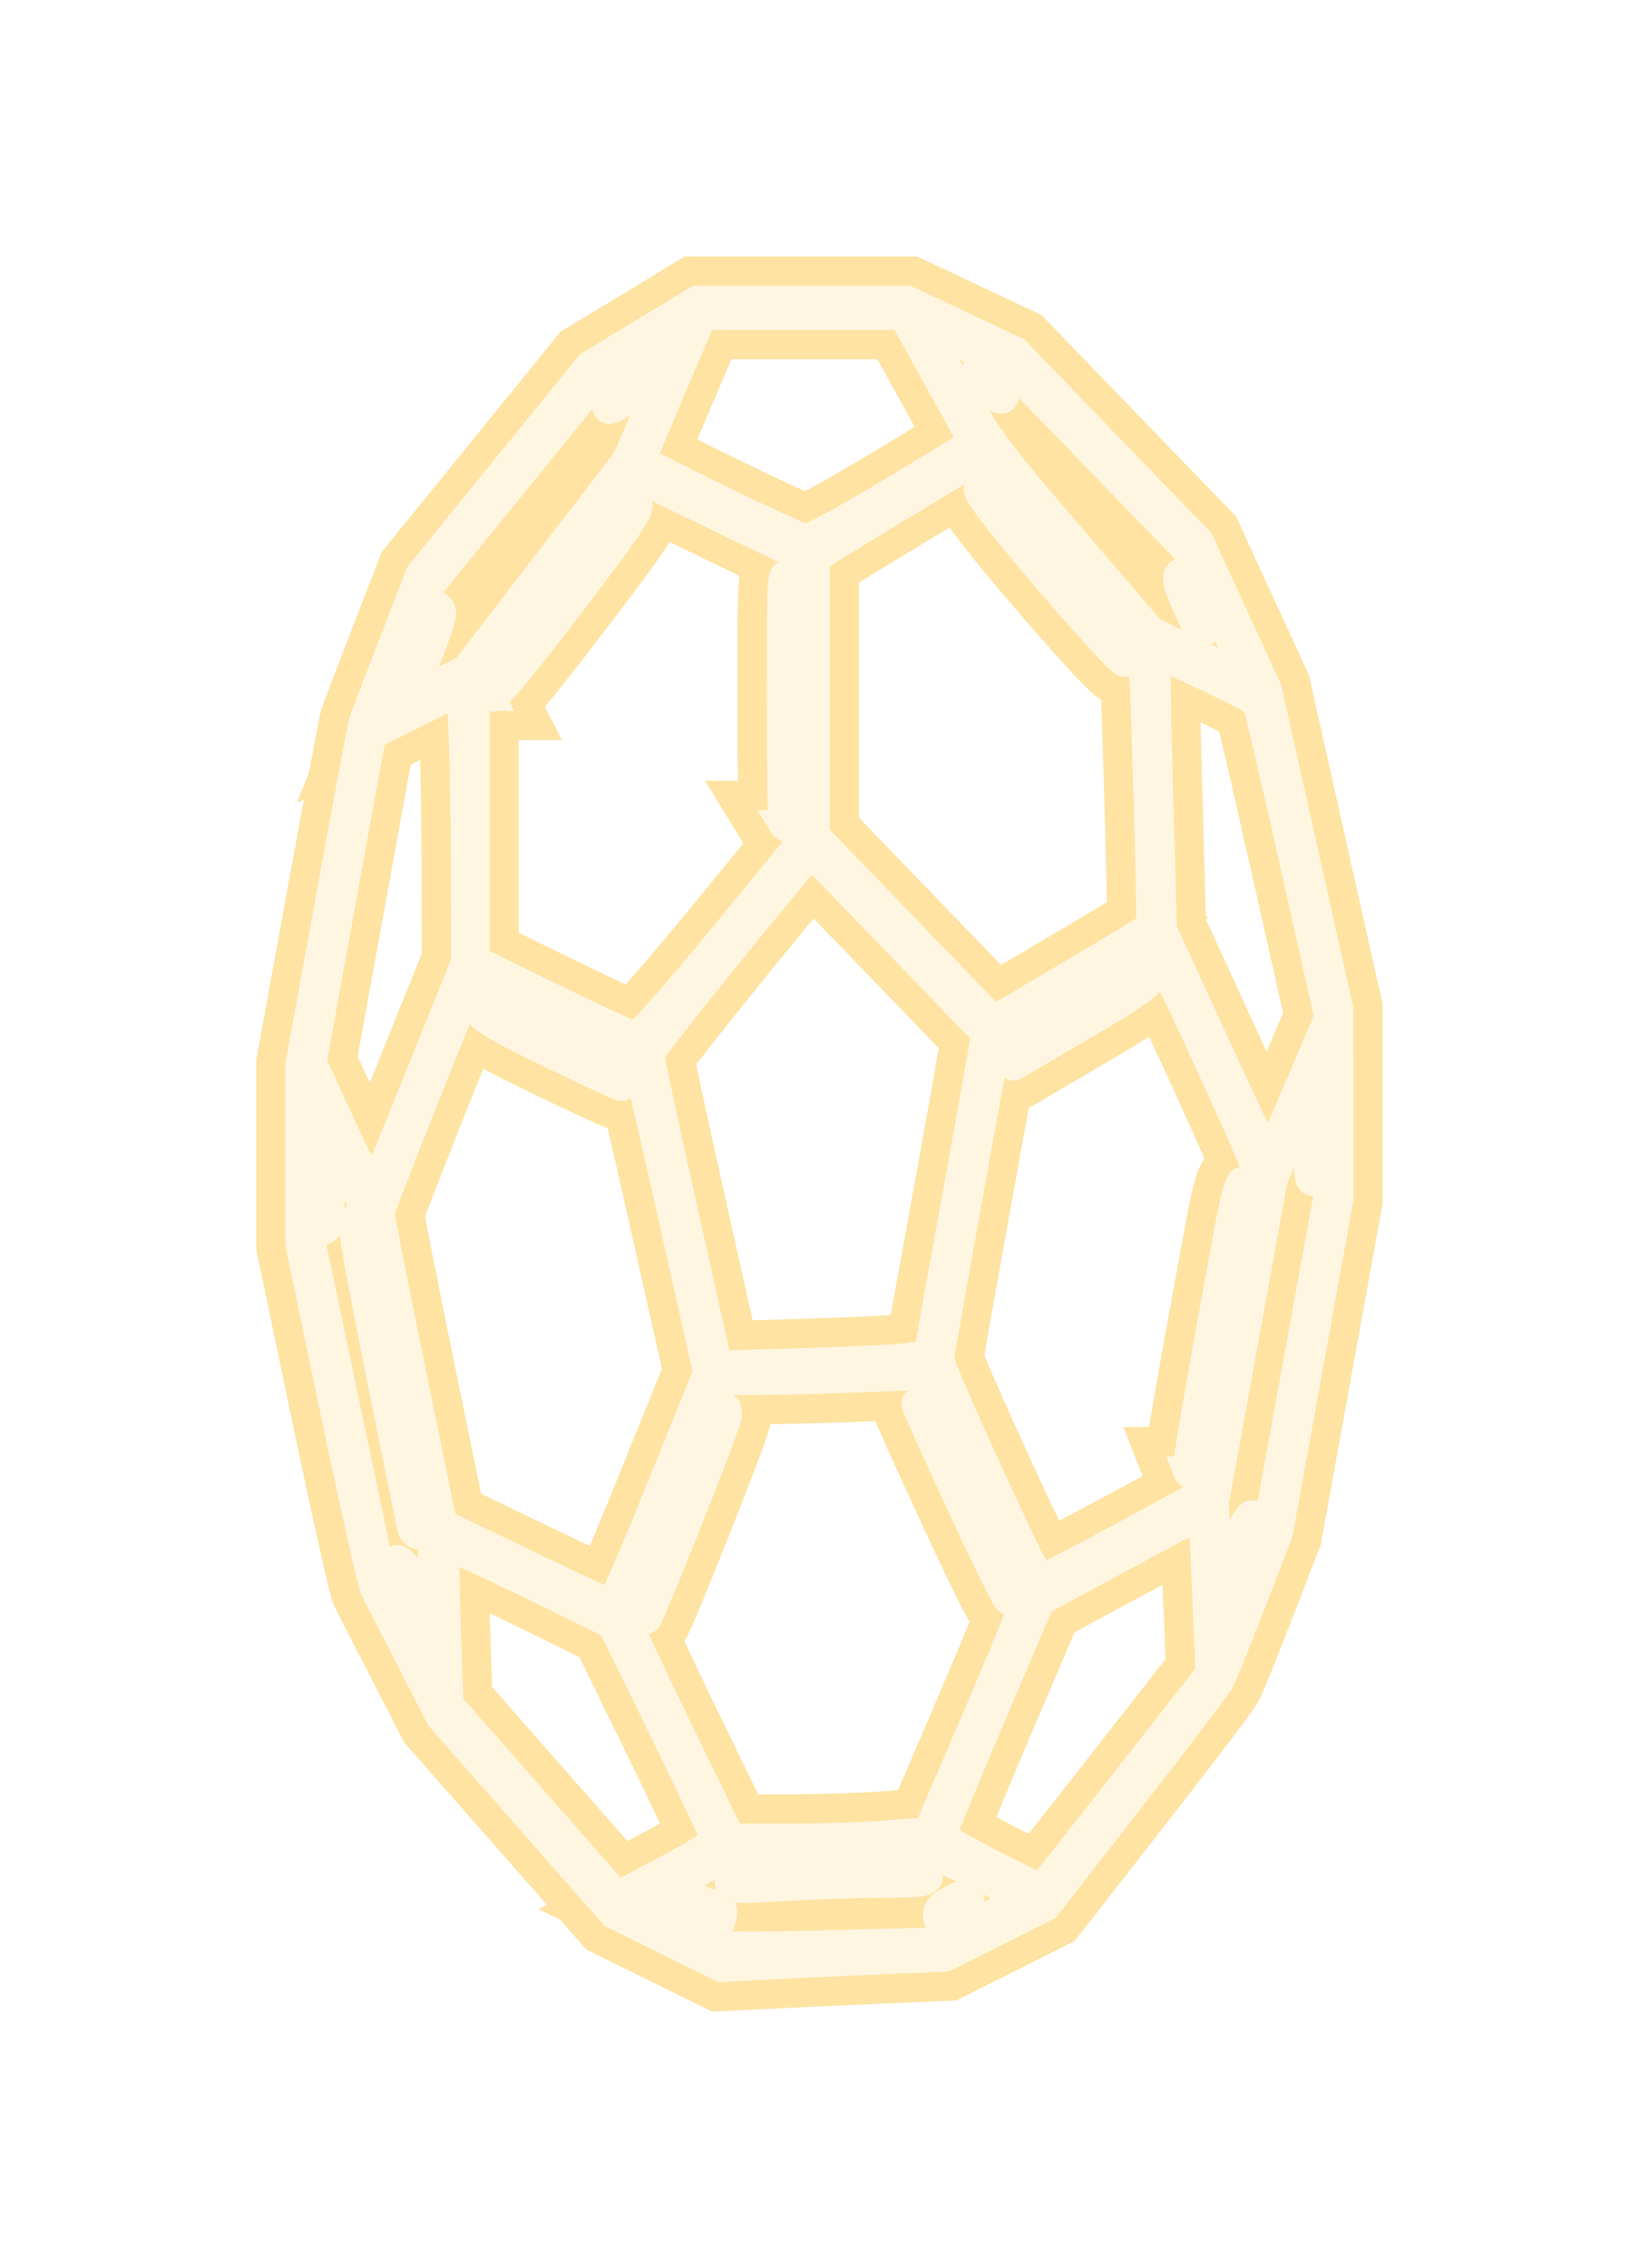 <?xml version="1.0" encoding="UTF-8" standalone="no"?>
<!-- Created with Inkscape (http://www.inkscape.org/) -->

<svg
   version="1.1"
   id="svg721"
   width="56.029"
   height="77.482"
   viewBox="0 0 56.029 77.482"
   sodipodi:docname="ExploreVoyager.svg"
   inkscape:export-filename="SRScattering.svg"
   inkscape:export-xdpi="72"
   inkscape:export-ydpi="72"
   inkscape:version="1.2.2 (732a01da63, 2022-12-09)"
   xml:space="preserve"
   xmlns:inkscape="http://www.inkscape.org/namespaces/inkscape"
   xmlns:sodipodi="http://sodipodi.sourceforge.net/DTD/sodipodi-0.dtd"
   xmlns="http://www.w3.org/2000/svg"
   xmlns:svg="http://www.w3.org/2000/svg"><defs
     id="defs725"><filter
       inkscape:collect="always"
       style="color-interpolation-filters:sRGB"
       id="filter573316"
       x="-0.289"
       y="-0.18"
       width="1.578"
       height="1.361"><feGaussianBlur
         inkscape:collect="always"
         stdDeviation="3.65"
         id="feGaussianBlur573318" /></filter></defs><sodipodi:namedview
     id="namedview723"
     pagecolor="#505050"
     bordercolor="#eeeeee"
     borderopacity="1"
     inkscape:showpageshadow="0"
     inkscape:pageopacity="0"
     inkscape:pagecheckerboard="0"
     inkscape:deskcolor="#505050"
     showgrid="false"
     inkscape:zoom="3.6162279"
     inkscape:cx="-153.06004"
     inkscape:cy="471.7623"
     inkscape:current-layer="svg721" /><g
     id="g571862"
     inkscape:label="c60"
     transform="translate(414.982,-398.391)"><path
       style="fill:#000000;stroke:#fee3a2;stroke-width:3;stroke-dasharray:none;stroke-opacity:1;filter:url(#filter573316)"
       d="m -392.162,464.687 -1.843,-0.907 -2.956,-3.359 -2.956,-3.359 -1.058,-2.059 c -0.582,-1.132 -1.122,-2.182 -1.2,-2.332 -0.078,-0.15 -0.683,-2.853 -1.344,-6.005 l -1.202,-5.732 v -3.104 -3.104 l 1.051,-5.753 c 0.578,-3.164 1.08,-5.836 1.114,-5.938 0.035,-0.102 0.485,-1.275 1,-2.607 l 0.938,-2.421 2.897,-3.566 2.897,-3.566 1.836,-1.112 1.836,-1.112 h 3.593 3.593 l 1.851,0.872 1.851,0.872 3.142,3.251 3.142,3.251 1.159,2.524 1.159,2.524 1.224,5.467 1.224,5.467 -7e-5,3.234 -5e-5,3.234 -1.035,5.705 -1.035,5.705 -0.917,2.369 c -0.504,1.303 -0.992,2.508 -1.084,2.679 -0.092,0.171 -1.464,1.974 -3.05,4.007 l -2.883,3.696 -1.728,0.868 -1.728,0.867 -2.357,0.101 c -1.296,0.056 -3.017,0.135 -3.823,0.176 l -1.466,0.075 z m 10.615,-0.659 c 0.792,-0.389 1.44,-0.747 1.44,-0.795 -2.4e-4,-0.048 -0.695,-0.416 -1.545,-0.818 l -1.545,-0.73 -3.354,0.007 -3.354,0.007 -1.673,0.909 -1.673,0.909 0.628,0.294 c 0.346,0.161 0.982,0.478 1.414,0.703 0.785,0.409 0.788,0.409 4.504,0.315 l 3.718,-0.094 1.44,-0.707 z m -9.531,-0.093 c -0.502,-0.252 -0.683,-0.551 -0.465,-0.771 0.07,-0.07 1.154,0.352 1.253,0.488 0.053,0.072 -0.103,0.598 -0.171,0.578 -0.037,-0.011 -0.315,-0.144 -0.617,-0.295 z m 8.144,-0.093 c 0,-0.276 0.201,-0.456 0.748,-0.671 0.402,-0.158 0.5,0.348 0.114,0.587 -0.577,0.357 -0.862,0.385 -0.862,0.084 z m -7.122,-1.265 v -0.367 h 3.404 c 2.956,0 3.404,0.034 3.404,0.255 0,0.215 -0.237,0.255 -1.502,0.255 -0.826,0 -2.358,0.05 -3.404,0.112 -1.9,0.112 -1.902,0.111 -1.902,-0.255 z m -0.471,-1.33 c 0,-0.08 -0.793,-1.769 -1.762,-3.753 l -1.762,-3.607 -1.014,-0.504 c -2.667,-1.325 -4.653,-2.239 -4.7,-2.164 -0.028,0.046 -0.012,1.277 0.036,2.736 l 0.088,2.653 2.88,3.276 2.88,3.276 1.676,-0.884 c 0.922,-0.486 1.676,-0.95 1.676,-1.03 z m 14.043,-2.023 2.869,-3.667 -0.05,-1.222 c -0.148,-3.635 -0.18,-4.197 -0.242,-4.197 -0.037,0 -1.293,0.663 -2.792,1.473 l -2.725,1.473 -1.676,3.925 c -0.922,2.159 -1.676,3.997 -1.676,4.086 0,0.114 2.864,1.622 3.387,1.783 0.02,0.006 1.327,-1.639 2.905,-3.656 z m -8.202,1.856 1.423,-0.111 1.741,-4.054 c 1.195,-2.782 1.715,-4.128 1.657,-4.291 -0.046,-0.13 -0.815,-1.819 -1.708,-3.752 l -1.623,-3.515 -2.252,0.095 c -1.239,0.052 -2.871,0.095 -3.628,0.095 l -1.376,3.8e-4 -1.578,3.886 c -0.868,2.137 -1.592,3.959 -1.609,4.047 -0.017,0.089 0.794,1.859 1.802,3.934 l 1.833,3.773 1.947,8.9e-4 c 1.071,5.2e-4 2.588,-0.049 3.37,-0.11 z m -8.378,-7.507 c -0.089,-0.092 0.292,-1.171 1.277,-3.61 1.274,-3.155 1.7,-3.976 1.667,-3.21 -0.012,0.274 -2.668,6.955 -2.764,6.953 -0.029,-6.3e-4 -0.11,-0.06 -0.18,-0.133 z m 10.917,-3.831 c -0.836,-1.808 -1.52,-3.33 -1.52,-3.382 0,-0.052 0.066,-0.136 0.147,-0.186 0.098,-0.061 0.655,1 1.683,3.209 1.38,2.964 1.625,3.647 1.307,3.647 -0.054,0 -0.781,-1.479 -1.617,-3.288 z m -17.977,3.458 -0.095,-2.465 -1.079,-5.37 -1.079,-5.37 -0.934,-2.071 c -0.73,-1.619 -0.95,-2.006 -1.007,-1.771 -0.04,0.165 -0.076,1.225 -0.08,2.357 l -0.007,2.057 1.206,5.74 1.206,5.74 0.954,1.859 c 0.525,1.022 0.967,1.836 0.982,1.809 0.015,-0.028 -0.015,-1.16 -0.067,-2.516 z m -0.968,-0.409 c -0.209,-0.414 -0.38,-0.842 -0.38,-0.95 0,-0.381 0.345,-0.078 0.696,0.613 0.294,0.579 0.33,0.733 0.21,0.895 -0.116,0.156 -0.222,0.043 -0.525,-0.558 z m 0.181,-2.228 c -0.033,-0.141 -0.52,-2.547 -1.082,-5.347 -0.84,-4.186 -0.993,-5.107 -0.864,-5.188 0.086,-0.054 0.168,-0.077 0.18,-0.051 0.062,0.126 2.147,10.447 2.147,10.631 0,0.301 -0.308,0.265 -0.382,-0.044 z m -3.18,-11.207 c 0,-1.013 0.02,-1.118 0.214,-1.118 0.197,0 0.212,0.089 0.183,1.061 -0.025,0.851 -0.068,1.072 -0.214,1.118 -0.16,0.049 -0.183,-0.088 -0.183,-1.061 z m 31.672,13.165 0.791,-2.04 1.054,-5.778 1.054,-5.778 -0.029,-2.313 -0.029,-2.313 -0.941,2.183 -0.941,2.183 -1.006,5.526 -1.006,5.526 0.08,2.04 c 0.044,1.122 0.084,2.212 0.088,2.423 0.005,0.21 0.027,0.383 0.051,0.383 0.024,0 0.399,-0.918 0.834,-2.04 z m -0.501,-0.655 c -0.086,-0.225 0.542,-1.725 0.721,-1.725 0.225,0 0.2,0.217 -0.128,1.098 -0.274,0.735 -0.472,0.945 -0.594,0.627 z m 2.661,-14.052 c 0,-0.718 0.036,-0.935 0.157,-0.935 0.121,0 0.157,0.217 0.157,0.935 0,0.718 -0.036,0.935 -0.157,0.935 -0.121,0 -0.157,-0.217 -0.157,-0.935 z m -22.127,11.415 1.597,-3.952 -1.193,-5.315 c -0.656,-2.923 -1.22,-5.359 -1.253,-5.413 -0.065,-0.106 -5.544,-2.779 -5.578,-2.721 -0.176,0.297 -3.182,7.842 -3.182,7.987 0,0.112 0.481,2.549 1.069,5.417 l 1.069,5.214 2.833,1.366 c 1.558,0.751 2.88,1.366 2.938,1.367 0.058,8.9e-4 0.823,-1.777 1.701,-3.95 z m -3.848,-14.884 c -1.839,-0.893 -2.364,-1.211 -2.393,-1.447 -0.045,-0.383 -0.062,-0.389 2.758,0.974 1.669,0.807 2.207,1.133 2.233,1.355 0.019,0.162 -0.027,0.285 -0.104,0.277 -0.076,-0.009 -1.199,-0.53 -2.495,-1.159 z m 19.639,16.538 c 1.498,-0.808 2.739,-1.49 2.759,-1.517 0.03,-0.042 1.623,-8.642 1.893,-10.221 0.088,-0.515 0.01,-0.719 -1.68,-4.421 -0.975,-2.134 -1.835,-3.903 -1.913,-3.931 -0.116,-0.042 -5.275,2.909 -5.354,3.062 -0.045,0.086 -1.969,10.746 -1.98,10.967 -0.013,0.27 3.304,7.511 3.446,7.522 0.058,0.004 1.33,-0.653 2.828,-1.461 z m 2.211,-2.243 c -0.052,-0.136 0.412,-2.83 1.463,-8.488 0.172,-0.928 0.313,-1.403 0.414,-1.403 0.085,0 0.15,0.134 0.146,0.298 -0.016,0.627 -1.727,9.624 -1.842,9.686 -0.067,0.036 -0.148,-0.006 -0.182,-0.093 z m -6.069,-14.044 c -0.033,-0.141 -0.023,-0.295 0.024,-0.341 0.131,-0.131 4.444,-2.646 4.616,-2.691 0.084,-0.022 0.168,0.075 0.186,0.215 0.025,0.192 -0.547,0.595 -2.291,1.615 -1.278,0.748 -2.357,1.382 -2.399,1.409 -0.042,0.027 -0.103,-0.066 -0.136,-0.207 z m -3.448,10.169 c 0.36,-0.051 0.655,-0.109 0.655,-0.13 0,-0.021 0.445,-2.48 0.99,-5.464 0.544,-2.984 0.978,-5.445 0.964,-5.468 -0.014,-0.023 -1.361,-1.422 -2.992,-3.109 l -2.967,-3.067 -0.433,0.517 c -2.244,2.679 -5.085,6.233 -5.091,6.37 -0.004,0.093 0.518,2.52 1.16,5.392 l 1.167,5.222 2.946,-0.085 c 1.62,-0.047 3.241,-0.127 3.601,-0.177 z m -16.69,-9.718 1.529,-3.787 -0.01,-3.269 c -0.006,-1.798 -0.041,-3.887 -0.079,-4.643 l -0.068,-1.374 -1.532,0.764 -1.532,0.764 -1.017,5.587 -1.017,5.587 1.02,2.215 c 0.561,1.218 1.055,2.154 1.099,2.078 0.044,-0.075 0.767,-1.841 1.608,-3.924 z m 30.031,0.464 1.008,-2.373 -1.19,-5.303 c -0.655,-2.917 -1.226,-5.359 -1.27,-5.427 -0.114,-0.176 -3.389,-1.722 -3.448,-1.627 -0.027,0.043 0.01,2.168 0.081,4.722 l 0.129,4.643 1.78,3.877 c 0.979,2.132 1.807,3.873 1.841,3.87 0.034,-0.004 0.514,-1.075 1.069,-2.38 z m -19.686,-5.119 2.81,-3.426 -0.011,-3.247 c -0.006,-1.786 -0.041,-3.935 -0.079,-4.775 l -0.068,-1.528 -2.878,-1.392 -2.878,-1.392 -2.699,3.51 -2.699,3.51 v 4.769 4.769 l 2.645,1.294 c 1.455,0.712 2.735,1.303 2.846,1.314 0.113,0.011 1.441,-1.491 3.011,-3.406 z m 2.042,-3.828 c -0.038,-0.062 -0.07,-2.019 -0.07,-4.348 0,-3.942 0.013,-4.231 0.183,-4.178 0.168,0.052 0.186,0.418 0.211,4.348 0.023,3.512 0.002,4.291 -0.113,4.291 -0.078,0 -0.173,-0.051 -0.211,-0.113 z m -10.018,-4.388 c -0.095,-0.186 0.364,-0.862 2.322,-3.417 1.343,-1.752 2.507,-3.192 2.587,-3.202 0.43,-0.049 -0.004,0.634 -2.283,3.595 -2.026,2.632 -2.53,3.212 -2.626,3.024 z m 22.577,7.862 c 0.022,-0.036 -0.022,-2.191 -0.099,-4.788 -0.126,-4.238 -0.16,-4.752 -0.338,-5.023 -0.109,-0.166 -1.353,-1.637 -2.764,-3.268 l -2.566,-2.966 -2.618,1.577 c -1.44,0.867 -2.724,1.654 -2.854,1.748 l -0.236,0.171 6.4e-4,4.722 6.2e-4,4.722 3.05,3.157 3.05,3.157 2.667,-1.571 c 1.467,-0.864 2.686,-1.601 2.708,-1.637 z m -3.488,-11.83 c -1.562,-1.822 -2.422,-2.928 -2.403,-3.092 0.017,-0.14 0.093,-0.232 0.17,-0.204 0.259,0.094 5.031,5.729 4.997,5.9 -0.019,0.093 -0.101,0.184 -0.182,0.202 -0.082,0.018 -1.243,-1.245 -2.582,-2.805 z m -17.173,-0.52 2.745,-3.569 0.926,-2.148 c 0.509,-1.182 0.907,-2.179 0.884,-2.216 -0.023,-0.037 -0.669,0.315 -1.437,0.783 l -1.395,0.851 -2.895,3.56 -2.895,3.56 -0.604,1.577 c -0.332,0.867 -0.699,1.817 -0.815,2.112 l -0.211,0.535 1.475,-0.737 1.475,-0.737 z m -4.587,3.555 c -0.034,-0.09 0.114,-0.606 0.33,-1.148 0.216,-0.541 0.403,-1.01 0.415,-1.042 0.012,-0.032 0.095,0.009 0.184,0.089 0.138,0.125 0.104,0.304 -0.228,1.202 -0.372,1.009 -0.565,1.256 -0.701,0.899 z m 6.649,-9.157 c 0,-0.224 0.153,-0.387 0.559,-0.595 0.688,-0.352 0.721,-0.353 0.679,-0.013 -0.019,0.15 -0.27,0.418 -0.558,0.595 -0.645,0.397 -0.681,0.398 -0.681,0.014 z m 21.824,9.278 c -0.044,-0.117 -0.464,-1.057 -0.934,-2.089 l -0.854,-1.877 -2.974,-3.072 c -1.636,-1.69 -3.042,-3.135 -3.124,-3.211 -0.083,-0.076 -0.806,-0.463 -1.607,-0.859 -1.319,-0.652 -1.437,-0.685 -1.257,-0.353 1.799,3.318 1.947,3.531 4.742,6.792 l 2.776,3.239 1.623,0.806 c 0.893,0.443 1.638,0.813 1.656,0.821 0.018,0.009 -0.003,-0.08 -0.047,-0.197 z m -1.9,-2.089 c -0.435,-0.959 -0.491,-1.202 -0.305,-1.318 0.208,-0.13 1.065,1.763 0.883,1.95 -0.194,0.2 -0.207,0.186 -0.578,-0.632 z m -6.962,-7.441 c -0.281,-0.128 -0.393,-0.272 -0.393,-0.508 0,-0.261 0.049,-0.307 0.236,-0.221 0.13,0.06 0.365,0.155 0.524,0.211 0.189,0.067 0.288,0.211 0.288,0.421 0,0.35 -0.074,0.361 -0.655,0.097 z m -3.156,3.331 2.736,-1.653 -1.201,-2.174 -1.201,-2.174 h -3.432 -3.433 l -1.033,2.423 c -0.568,1.333 -1.034,2.454 -1.035,2.493 -0.003,0.114 5.318,2.695 5.602,2.717 0.144,0.011 1.493,-0.724 2.998,-1.633 z"
       id="path571834" /><path
       style="fill:#fff6e2;fill-opacity:1;stroke:#fff6e2;stroke-width:1;stroke-opacity:1"
       d="m -392.162,464.687 -1.843,-0.907 -2.956,-3.359 -2.956,-3.359 -1.058,-2.059 c -0.582,-1.132 -1.122,-2.182 -1.2,-2.332 -0.078,-0.15 -0.683,-2.853 -1.344,-6.005 l -1.202,-5.732 v -3.104 -3.104 l 1.051,-5.753 c 0.578,-3.164 1.08,-5.836 1.114,-5.938 0.035,-0.102 0.485,-1.275 1,-2.607 l 0.938,-2.421 2.897,-3.566 2.897,-3.566 1.836,-1.112 1.836,-1.112 h 3.593 3.593 l 1.851,0.872 1.851,0.872 3.142,3.251 3.142,3.251 1.159,2.524 1.159,2.524 1.224,5.467 1.224,5.467 -7e-5,3.234 -5e-5,3.234 -1.035,5.705 -1.035,5.705 -0.917,2.369 c -0.504,1.303 -0.992,2.508 -1.084,2.679 -0.092,0.171 -1.464,1.974 -3.05,4.007 l -2.883,3.696 -1.728,0.868 -1.728,0.867 -2.357,0.101 c -1.296,0.056 -3.017,0.135 -3.823,0.176 l -1.466,0.075 z m 10.615,-0.659 c 0.792,-0.389 1.44,-0.747 1.44,-0.795 -2.4e-4,-0.048 -0.695,-0.416 -1.545,-0.818 l -1.545,-0.73 -3.354,0.007 -3.354,0.007 -1.673,0.909 -1.673,0.909 0.628,0.294 c 0.346,0.161 0.982,0.478 1.414,0.703 0.785,0.409 0.788,0.409 4.504,0.315 l 3.718,-0.094 1.44,-0.707 z m -9.531,-0.093 c -0.502,-0.252 -0.683,-0.551 -0.465,-0.771 0.07,-0.07 1.154,0.352 1.253,0.488 0.053,0.072 -0.103,0.598 -0.171,0.578 -0.037,-0.011 -0.315,-0.144 -0.617,-0.295 z m 8.144,-0.093 c 0,-0.276 0.201,-0.456 0.748,-0.671 0.402,-0.158 0.5,0.348 0.114,0.587 -0.577,0.357 -0.862,0.385 -0.862,0.084 z m -7.122,-1.265 v -0.367 h 3.404 c 2.956,0 3.404,0.034 3.404,0.255 0,0.215 -0.237,0.255 -1.502,0.255 -0.826,0 -2.358,0.05 -3.404,0.112 -1.9,0.112 -1.902,0.111 -1.902,-0.255 z m -0.471,-1.33 c 0,-0.08 -0.793,-1.769 -1.762,-3.753 l -1.762,-3.607 -1.014,-0.504 c -2.667,-1.325 -4.653,-2.239 -4.7,-2.164 -0.028,0.046 -0.012,1.277 0.036,2.736 l 0.088,2.653 2.88,3.276 2.88,3.276 1.676,-0.884 c 0.922,-0.486 1.676,-0.95 1.676,-1.03 z m 14.043,-2.023 2.869,-3.667 -0.05,-1.222 c -0.148,-3.635 -0.18,-4.197 -0.242,-4.197 -0.037,0 -1.293,0.663 -2.792,1.473 l -2.725,1.473 -1.676,3.925 c -0.922,2.159 -1.676,3.997 -1.676,4.086 0,0.114 2.864,1.622 3.387,1.783 0.02,0.006 1.327,-1.639 2.905,-3.656 z m -8.202,1.856 1.423,-0.111 1.741,-4.054 c 1.195,-2.782 1.715,-4.128 1.657,-4.291 -0.046,-0.13 -0.815,-1.819 -1.708,-3.752 l -1.623,-3.515 -2.252,0.095 c -1.239,0.052 -2.871,0.095 -3.628,0.095 l -1.376,3.8e-4 -1.578,3.886 c -0.868,2.137 -1.592,3.959 -1.609,4.047 -0.017,0.089 0.794,1.859 1.802,3.934 l 1.833,3.773 1.947,8.9e-4 c 1.071,5.2e-4 2.588,-0.049 3.37,-0.11 z m -8.378,-7.507 c -0.089,-0.092 0.292,-1.171 1.277,-3.61 1.274,-3.155 1.7,-3.976 1.667,-3.21 -0.012,0.274 -2.668,6.955 -2.764,6.953 -0.029,-6.3e-4 -0.11,-0.06 -0.18,-0.133 z m 10.917,-3.831 c -0.836,-1.808 -1.52,-3.33 -1.52,-3.382 0,-0.052 0.066,-0.136 0.147,-0.186 0.098,-0.061 0.655,1 1.683,3.209 1.38,2.964 1.625,3.647 1.307,3.647 -0.054,0 -0.781,-1.479 -1.617,-3.288 z m -17.977,3.458 -0.095,-2.465 -1.079,-5.37 -1.079,-5.37 -0.934,-2.071 c -0.73,-1.619 -0.95,-2.006 -1.007,-1.771 -0.04,0.165 -0.076,1.225 -0.08,2.357 l -0.007,2.057 1.206,5.74 1.206,5.74 0.954,1.859 c 0.525,1.022 0.967,1.836 0.982,1.809 0.015,-0.028 -0.015,-1.16 -0.067,-2.516 z m -0.968,-0.409 c -0.209,-0.414 -0.38,-0.842 -0.38,-0.95 0,-0.381 0.345,-0.078 0.696,0.613 0.294,0.579 0.33,0.733 0.21,0.895 -0.116,0.156 -0.222,0.043 -0.525,-0.558 z m 0.181,-2.228 c -0.033,-0.141 -0.52,-2.547 -1.082,-5.347 -0.84,-4.186 -0.993,-5.107 -0.864,-5.188 0.086,-0.054 0.168,-0.077 0.18,-0.051 0.062,0.126 2.147,10.447 2.147,10.631 0,0.301 -0.308,0.265 -0.382,-0.044 z m -3.18,-11.207 c 0,-1.013 0.02,-1.118 0.214,-1.118 0.197,0 0.212,0.089 0.183,1.061 -0.025,0.851 -0.068,1.072 -0.214,1.118 -0.16,0.049 -0.183,-0.088 -0.183,-1.061 z m 31.672,13.165 0.791,-2.04 1.054,-5.778 1.054,-5.778 -0.029,-2.313 -0.029,-2.313 -0.941,2.183 -0.941,2.183 -1.006,5.526 -1.006,5.526 0.08,2.04 c 0.044,1.122 0.084,2.212 0.088,2.423 0.005,0.21 0.027,0.383 0.051,0.383 0.024,0 0.399,-0.918 0.834,-2.04 z m -0.501,-0.655 c -0.086,-0.225 0.542,-1.725 0.721,-1.725 0.225,0 0.2,0.217 -0.128,1.098 -0.274,0.735 -0.472,0.945 -0.594,0.627 z m 2.661,-14.052 c 0,-0.718 0.036,-0.935 0.157,-0.935 0.121,0 0.157,0.217 0.157,0.935 0,0.718 -0.036,0.935 -0.157,0.935 -0.121,0 -0.157,-0.217 -0.157,-0.935 z m -22.127,11.415 1.597,-3.952 -1.193,-5.315 c -0.656,-2.923 -1.22,-5.359 -1.253,-5.413 -0.065,-0.106 -5.544,-2.779 -5.578,-2.721 -0.176,0.297 -3.182,7.842 -3.182,7.987 0,0.112 0.481,2.549 1.069,5.417 l 1.069,5.214 2.833,1.366 c 1.558,0.751 2.88,1.366 2.938,1.367 0.058,8.9e-4 0.823,-1.777 1.701,-3.95 z m -3.848,-14.884 c -1.839,-0.893 -2.364,-1.211 -2.393,-1.447 -0.045,-0.383 -0.062,-0.389 2.758,0.974 1.669,0.807 2.207,1.133 2.233,1.355 0.019,0.162 -0.027,0.285 -0.104,0.277 -0.076,-0.009 -1.199,-0.53 -2.495,-1.159 z m 19.639,16.538 c 1.498,-0.808 2.739,-1.49 2.759,-1.517 0.03,-0.042 1.623,-8.642 1.893,-10.221 0.088,-0.515 0.01,-0.719 -1.68,-4.421 -0.975,-2.134 -1.835,-3.903 -1.913,-3.931 -0.116,-0.042 -5.275,2.909 -5.354,3.062 -0.045,0.086 -1.969,10.746 -1.98,10.967 -0.013,0.27 3.304,7.511 3.446,7.522 0.058,0.004 1.33,-0.653 2.828,-1.461 z m 2.211,-2.243 c -0.052,-0.136 0.412,-2.83 1.463,-8.488 0.172,-0.928 0.313,-1.403 0.414,-1.403 0.085,0 0.15,0.134 0.146,0.298 -0.016,0.627 -1.727,9.624 -1.842,9.686 -0.067,0.036 -0.148,-0.006 -0.182,-0.093 z m -6.069,-14.044 c -0.033,-0.141 -0.023,-0.295 0.024,-0.341 0.131,-0.131 4.444,-2.646 4.616,-2.691 0.084,-0.022 0.168,0.075 0.186,0.215 0.025,0.192 -0.547,0.595 -2.291,1.615 -1.278,0.748 -2.357,1.382 -2.399,1.409 -0.042,0.027 -0.103,-0.066 -0.136,-0.207 z m -3.448,10.169 c 0.36,-0.051 0.655,-0.109 0.655,-0.13 0,-0.021 0.445,-2.48 0.99,-5.464 0.544,-2.984 0.978,-5.445 0.964,-5.468 -0.014,-0.023 -1.361,-1.422 -2.992,-3.109 l -2.967,-3.067 -0.433,0.517 c -2.244,2.679 -5.085,6.233 -5.091,6.37 -0.004,0.093 0.518,2.52 1.16,5.392 l 1.167,5.222 2.946,-0.085 c 1.62,-0.047 3.241,-0.127 3.601,-0.177 z m -16.69,-9.718 1.529,-3.787 -0.01,-3.269 c -0.006,-1.798 -0.041,-3.887 -0.079,-4.643 l -0.068,-1.374 -1.532,0.764 -1.532,0.764 -1.017,5.587 -1.017,5.587 1.02,2.215 c 0.561,1.218 1.055,2.154 1.099,2.078 0.044,-0.075 0.767,-1.841 1.608,-3.924 z m 30.031,0.464 1.008,-2.373 -1.19,-5.303 c -0.655,-2.917 -1.226,-5.359 -1.27,-5.427 -0.114,-0.176 -3.389,-1.722 -3.448,-1.627 -0.027,0.043 0.01,2.168 0.081,4.722 l 0.129,4.643 1.78,3.877 c 0.979,2.132 1.807,3.873 1.841,3.87 0.034,-0.004 0.514,-1.075 1.069,-2.38 z m -19.686,-5.119 2.81,-3.426 -0.011,-3.247 c -0.006,-1.786 -0.041,-3.935 -0.079,-4.775 l -0.068,-1.528 -2.878,-1.392 -2.878,-1.392 -2.699,3.51 -2.699,3.51 v 4.769 4.769 l 2.645,1.294 c 1.455,0.712 2.735,1.303 2.846,1.314 0.113,0.011 1.441,-1.491 3.011,-3.406 z m 2.042,-3.828 c -0.038,-0.062 -0.07,-2.019 -0.07,-4.348 0,-3.942 0.013,-4.231 0.183,-4.178 0.168,0.052 0.186,0.418 0.211,4.348 0.023,3.512 0.002,4.291 -0.113,4.291 -0.078,0 -0.173,-0.051 -0.211,-0.113 z m -10.018,-4.388 c -0.095,-0.186 0.364,-0.862 2.322,-3.417 1.343,-1.752 2.507,-3.192 2.587,-3.202 0.43,-0.049 -0.004,0.634 -2.283,3.595 -2.026,2.632 -2.53,3.212 -2.626,3.024 z m 22.577,7.862 c 0.022,-0.036 -0.022,-2.191 -0.099,-4.788 -0.126,-4.238 -0.16,-4.752 -0.338,-5.023 -0.109,-0.166 -1.353,-1.637 -2.764,-3.268 l -2.566,-2.966 -2.618,1.577 c -1.44,0.867 -2.724,1.654 -2.854,1.748 l -0.236,0.171 6.4e-4,4.722 6.2e-4,4.722 3.05,3.157 3.05,3.157 2.667,-1.571 c 1.467,-0.864 2.686,-1.601 2.708,-1.637 z m -3.488,-11.83 c -1.562,-1.822 -2.422,-2.928 -2.403,-3.092 0.017,-0.14 0.093,-0.232 0.17,-0.204 0.259,0.094 5.031,5.729 4.997,5.9 -0.019,0.093 -0.101,0.184 -0.182,0.202 -0.082,0.018 -1.243,-1.245 -2.582,-2.805 z m -17.173,-0.52 2.745,-3.569 0.926,-2.148 c 0.509,-1.182 0.907,-2.179 0.884,-2.216 -0.023,-0.037 -0.669,0.315 -1.437,0.783 l -1.395,0.851 -2.895,3.56 -2.895,3.56 -0.604,1.577 c -0.332,0.867 -0.699,1.817 -0.815,2.112 l -0.211,0.535 1.475,-0.737 1.475,-0.737 z m -4.587,3.555 c -0.034,-0.09 0.114,-0.606 0.33,-1.148 0.216,-0.541 0.403,-1.01 0.415,-1.042 0.012,-0.032 0.095,0.009 0.184,0.089 0.138,0.125 0.104,0.304 -0.228,1.202 -0.372,1.009 -0.565,1.256 -0.701,0.899 z m 6.649,-9.157 c 0,-0.224 0.153,-0.387 0.559,-0.595 0.688,-0.352 0.721,-0.353 0.679,-0.013 -0.019,0.15 -0.27,0.418 -0.558,0.595 -0.645,0.397 -0.681,0.398 -0.681,0.014 z m 21.824,9.278 c -0.044,-0.117 -0.464,-1.057 -0.934,-2.089 l -0.854,-1.877 -2.974,-3.072 c -1.636,-1.69 -3.042,-3.135 -3.124,-3.211 -0.083,-0.076 -0.806,-0.463 -1.607,-0.859 -1.319,-0.652 -1.437,-0.685 -1.257,-0.353 1.799,3.318 1.947,3.531 4.742,6.792 l 2.776,3.239 1.623,0.806 c 0.893,0.443 1.638,0.813 1.656,0.821 0.018,0.009 -0.003,-0.08 -0.047,-0.197 z m -1.9,-2.089 c -0.435,-0.959 -0.491,-1.202 -0.305,-1.318 0.208,-0.13 1.065,1.763 0.883,1.95 -0.194,0.2 -0.207,0.186 -0.578,-0.632 z m -6.962,-7.441 c -0.281,-0.128 -0.393,-0.272 -0.393,-0.508 0,-0.261 0.049,-0.307 0.236,-0.221 0.13,0.06 0.365,0.155 0.524,0.211 0.189,0.067 0.288,0.211 0.288,0.421 0,0.35 -0.074,0.361 -0.655,0.097 z m -3.156,3.331 2.736,-1.653 -1.201,-2.174 -1.201,-2.174 h -3.432 -3.433 l -1.033,2.423 c -0.568,1.333 -1.034,2.454 -1.035,2.493 -0.003,0.114 5.318,2.695 5.602,2.717 0.144,0.011 1.493,-0.724 2.998,-1.633 z"
       id="path571858" /></g></svg>
